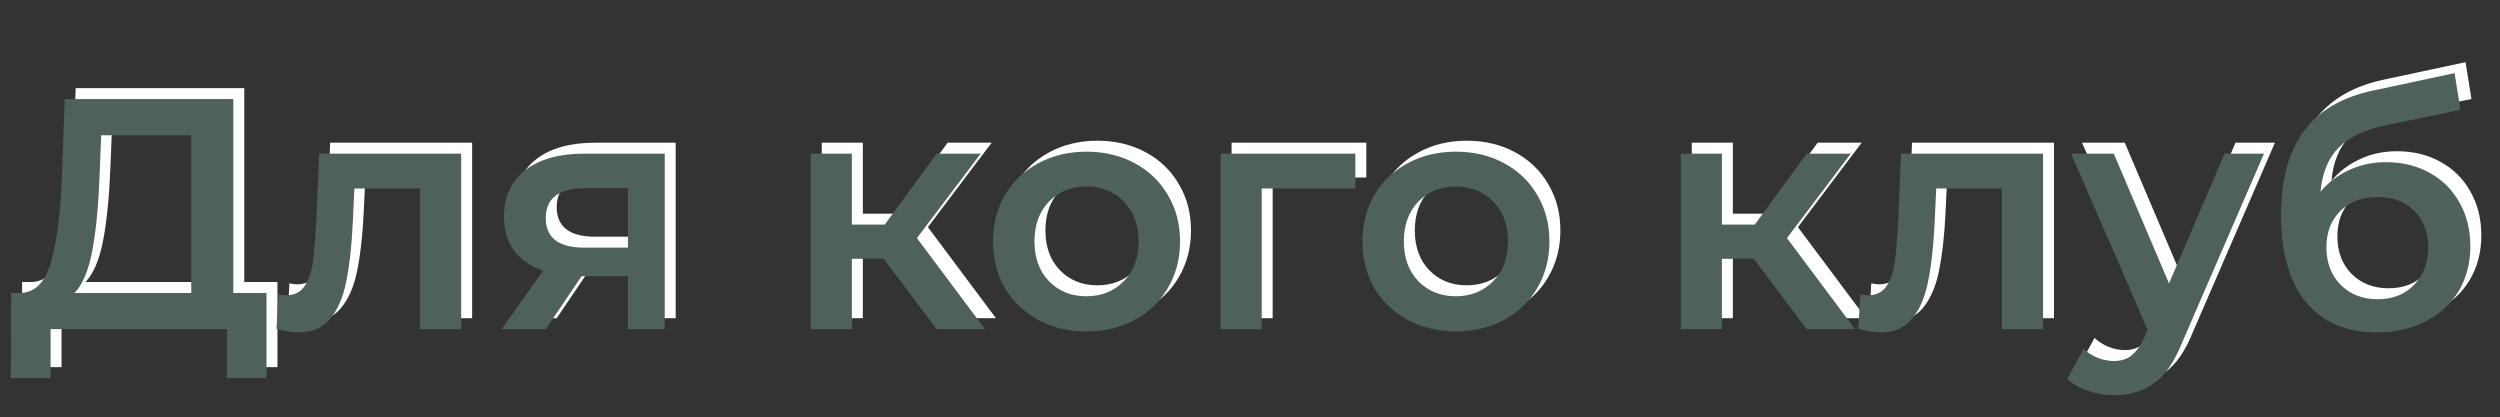 <?xml version="1.0" encoding="UTF-8"?> <svg xmlns="http://www.w3.org/2000/svg" width="1235" height="206" viewBox="0 0 1235 206" fill="none"><rect x="0" y="0" width="1235" height="206" fill="#333333" stroke="none"/> <path d="M137.065 139.322V181.369H117.583V157.18H30.405V181.369H10.761L10.924 139.322H15.794C22.937 138.997 27.916 133.748 30.73 123.575C33.652 113.293 35.438 98.628 36.087 79.58L37.386 43.539H120.668V139.322H137.065ZM54.594 81.528C54.053 96.247 52.863 108.531 51.023 118.38C49.183 128.12 46.261 135.101 42.256 139.322H99.888V61.397H55.406L54.594 81.528ZM233.238 70.488V157.18H212.945V87.697H180.476L179.665 104.905C179.123 116.377 178.041 126.01 176.418 133.802C174.902 141.486 172.251 147.601 168.463 152.147C164.783 156.584 159.696 158.803 153.203 158.803C150.172 158.803 146.438 158.208 142.001 157.017L142.975 139.971C144.49 140.296 145.789 140.458 146.871 140.458C150.984 140.458 154.068 138.835 156.125 135.588C158.181 132.233 159.48 128.283 160.021 123.737C160.67 119.083 161.211 112.481 161.644 103.931L163.106 70.488H233.238ZM333.784 70.488V157.18H315.602V131.042H292.711L275.016 157.18H253.262L273.717 128.283C267.44 126.118 262.624 122.817 259.269 118.38C256.022 113.834 254.398 108.26 254.398 101.658C254.398 91.701 257.916 84.017 264.951 78.606C271.985 73.194 281.672 70.488 294.01 70.488H333.784ZM294.659 87.534C281.564 87.534 275.016 92.459 275.016 102.308C275.016 112.048 281.347 116.919 294.01 116.919H315.602V87.534H294.659ZM441.987 122.438H426.24V157.18H405.947V70.488H426.24V105.555H442.474L468.125 70.488H489.879L458.384 112.211L491.989 157.18H468.125L441.987 122.438ZM542.086 158.316C533.319 158.316 525.419 156.422 518.384 152.634C511.349 148.846 505.829 143.597 501.825 136.887C497.928 130.068 495.98 122.384 495.98 113.834C495.98 105.284 497.928 97.654 501.825 90.944C505.829 84.233 511.349 78.984 518.384 75.196C525.419 71.408 533.319 69.514 542.086 69.514C550.961 69.514 558.915 71.408 565.95 75.196C572.985 78.984 578.451 84.233 582.347 90.944C586.351 97.654 588.354 105.284 588.354 113.834C588.354 122.384 586.351 130.068 582.347 136.887C578.451 143.597 572.985 148.846 565.95 152.634C558.915 156.422 550.961 158.316 542.086 158.316ZM542.086 140.945C549.554 140.945 555.723 138.456 560.593 133.478C565.463 128.499 567.898 121.951 567.898 113.834C567.898 105.717 565.463 99.169 560.593 94.191C555.723 89.212 549.554 86.723 542.086 86.723C534.618 86.723 528.449 89.212 523.579 94.191C518.817 99.169 516.436 105.717 516.436 113.834C516.436 121.951 518.817 128.499 523.579 133.478C528.449 138.456 534.618 140.945 542.086 140.945ZM674.961 87.697H628.693V157.18H608.401V70.488H674.961V87.697ZM724.564 158.316C715.797 158.316 707.896 156.422 700.861 152.634C693.827 148.846 688.307 143.597 684.302 136.887C680.406 130.068 678.458 122.384 678.458 113.834C678.458 105.284 680.406 97.654 684.302 90.944C688.307 84.233 693.827 78.984 700.861 75.196C707.896 71.408 715.797 69.514 724.564 69.514C733.438 69.514 741.393 71.408 748.428 75.196C755.463 78.984 760.928 84.233 764.825 90.944C768.829 97.654 770.831 105.284 770.831 113.834C770.831 122.384 768.829 130.068 764.825 136.887C760.928 143.597 755.463 148.846 748.428 152.634C741.393 156.422 733.438 158.316 724.564 158.316ZM724.564 140.945C732.031 140.945 738.2 138.456 743.071 133.478C747.941 128.499 750.376 121.951 750.376 113.834C750.376 105.717 747.941 99.169 743.071 94.191C738.2 89.212 732.031 86.723 724.564 86.723C717.096 86.723 710.927 89.212 706.056 94.191C701.294 99.169 698.913 105.717 698.913 113.834C698.913 121.951 701.294 128.499 706.056 133.478C710.927 138.456 717.096 140.945 724.564 140.945ZM871.785 122.438H856.038V157.18H835.745V70.488H856.038V105.555H872.272L897.922 70.488H919.676L888.182 112.211L921.787 157.18H897.922L871.785 122.438ZM1014.67 70.488V157.18H994.381V87.697H961.912L961.1 104.905C960.559 116.377 959.477 126.01 957.853 133.802C956.338 141.486 953.687 147.601 949.899 152.147C946.219 156.584 941.132 158.803 934.638 158.803C931.608 158.803 927.874 158.208 923.437 157.017L924.411 139.971C925.926 140.296 927.225 140.458 928.307 140.458C932.42 140.458 935.504 138.835 937.561 135.588C939.617 132.233 940.916 128.283 941.457 123.737C942.106 119.083 942.647 112.481 943.08 103.931L944.541 70.488H1014.67ZM1123.82 70.488L1083.24 164.16C1079.45 173.576 1074.85 180.178 1069.44 183.966C1064.03 187.863 1057.48 189.811 1049.8 189.811C1045.47 189.811 1041.19 189.107 1036.97 187.7C1032.75 186.293 1029.29 184.345 1026.58 181.856L1034.7 166.92C1036.65 168.76 1038.92 170.221 1041.52 171.304C1044.22 172.386 1046.93 172.927 1049.63 172.927C1053.2 172.927 1056.13 172.007 1058.4 170.167C1060.78 168.327 1062.95 165.243 1064.89 160.914L1066.35 157.504L1028.53 70.488H1049.63L1076.91 134.614L1104.34 70.488H1123.82ZM1184.04 74.709C1192.27 74.709 1199.52 76.495 1205.8 80.067C1212.07 83.53 1216.94 88.4 1220.41 94.677C1223.98 100.955 1225.77 108.152 1225.77 116.269C1225.77 124.603 1223.82 132.016 1219.92 138.51C1216.02 144.896 1210.56 149.874 1203.52 153.446C1196.49 157.017 1188.48 158.803 1179.5 158.803C1164.45 158.803 1152.82 153.825 1144.59 143.868C1136.37 133.91 1132.26 119.57 1132.26 100.847C1132.26 83.422 1135.99 69.623 1143.46 59.449C1150.93 49.276 1162.34 42.565 1177.71 39.318L1217.97 30.714L1220.9 48.897L1184.37 56.364C1173.87 58.529 1166.02 62.209 1160.83 67.404C1155.63 72.599 1152.6 79.904 1151.74 89.32C1155.63 84.666 1160.34 81.095 1165.86 78.606C1171.38 76.008 1177.44 74.709 1184.04 74.709ZM1179.98 142.406C1187.45 142.406 1193.46 140.025 1198 135.263C1202.66 130.393 1204.99 124.224 1204.99 116.756C1204.99 109.288 1202.66 103.282 1198 98.736C1193.46 94.191 1187.45 91.918 1179.98 91.918C1172.41 91.918 1166.29 94.191 1161.64 98.736C1156.99 103.282 1154.66 109.288 1154.66 116.756C1154.66 124.332 1156.99 130.501 1161.64 135.263C1166.4 140.025 1172.52 142.406 1179.98 142.406Z" fill="white"></path> <path d="M131.651 144.732V186.779H112.17V162.59H24.991V186.779H5.348L5.51 144.732H10.381C17.524 144.407 22.502 139.158 25.316 128.985C28.238 118.703 30.024 104.038 30.674 84.99L31.972 48.95H115.254V144.732H131.651ZM49.181 86.938C48.639 101.657 47.449 113.941 45.609 123.79C43.769 133.53 40.847 140.511 36.843 144.732H94.474V66.807H49.992L49.181 86.938ZM227.824 75.898V162.59H207.531V93.107H175.063L174.251 110.315C173.71 121.788 172.628 131.42 171.004 139.212C169.489 146.897 166.837 153.012 163.049 157.557C159.369 161.995 154.283 164.213 147.789 164.213C144.759 164.213 141.025 163.618 136.587 162.428L137.561 145.381C139.077 145.706 140.375 145.868 141.458 145.868C145.57 145.868 148.655 144.245 150.711 140.998C152.768 137.643 154.066 133.693 154.607 129.147C155.257 124.493 155.798 117.891 156.231 109.341L157.692 75.898H227.824ZM328.371 75.898V162.59H310.188V136.453H287.298L269.602 162.59H247.848L268.304 133.693C262.026 131.528 257.21 128.227 253.855 123.79C250.608 119.244 248.985 113.67 248.985 107.068C248.985 97.111 252.502 89.427 259.537 84.016C266.572 78.604 276.258 75.898 288.596 75.898H328.371ZM289.246 92.945C276.15 92.945 269.602 97.869 269.602 107.718C269.602 117.458 275.934 122.329 288.596 122.329H310.188V92.945H289.246ZM436.574 127.848H420.826V162.59H400.533V75.898H420.826V110.965H437.061L462.711 75.898H484.465L452.97 117.621L486.575 162.59H462.711L436.574 127.848ZM536.672 163.726C527.906 163.726 520.005 161.832 512.97 158.044C505.935 154.256 500.416 149.007 496.411 142.297C492.515 135.479 490.567 127.794 490.567 119.244C490.567 110.694 492.515 103.064 496.411 96.354C500.416 89.644 505.935 84.394 512.97 80.606C520.005 76.819 527.906 74.924 536.672 74.924C545.547 74.924 553.502 76.819 560.537 80.606C567.572 84.394 573.037 89.644 576.933 96.354C580.938 103.064 582.94 110.694 582.94 119.244C582.94 127.794 580.938 135.479 576.933 142.297C573.037 149.007 567.572 154.256 560.537 158.044C553.502 161.832 545.547 163.726 536.672 163.726ZM536.672 146.356C544.14 146.356 550.309 143.866 555.179 138.888C560.05 133.909 562.485 127.361 562.485 119.244C562.485 111.127 560.05 104.579 555.179 99.601C550.309 94.622 544.14 92.133 536.672 92.133C529.204 92.133 523.035 94.622 518.165 99.601C513.403 104.579 511.022 111.127 511.022 119.244C511.022 127.361 513.403 133.909 518.165 138.888C523.035 143.866 529.204 146.356 536.672 146.356ZM669.548 93.107H623.28V162.59H602.987V75.898H669.548V93.107ZM719.15 163.726C710.383 163.726 702.483 161.832 695.448 158.044C688.413 154.256 682.893 149.007 678.889 142.297C674.993 135.479 673.044 127.794 673.044 119.244C673.044 110.694 674.993 103.064 678.889 96.354C682.893 89.644 688.413 84.394 695.448 80.606C702.483 76.819 710.383 74.924 719.15 74.924C728.025 74.924 735.98 76.819 743.014 80.606C750.049 84.394 755.515 89.644 759.411 96.354C763.416 103.064 765.418 110.694 765.418 119.244C765.418 127.794 763.416 135.479 759.411 142.297C755.515 149.007 750.049 154.256 743.014 158.044C735.98 161.832 728.025 163.726 719.15 163.726ZM719.15 146.356C726.618 146.356 732.787 143.866 737.657 138.888C742.527 133.909 744.963 127.361 744.963 119.244C744.963 111.127 742.527 104.579 737.657 99.601C732.787 94.622 726.618 92.133 719.15 92.133C711.682 92.133 705.513 94.622 700.643 99.601C695.881 104.579 693.5 111.127 693.5 119.244C693.5 127.361 695.881 133.909 700.643 138.888C705.513 143.866 711.682 146.356 719.15 146.356ZM866.371 127.848H850.624V162.59H830.331V75.898H850.624V110.965H866.858L892.509 75.898H914.263L882.768 117.621L916.373 162.59H892.509L866.371 127.848ZM1009.26 75.898V162.59H988.967V93.107H956.498L955.687 110.315C955.146 121.788 954.063 131.42 952.44 139.212C950.925 146.897 948.273 153.012 944.485 157.557C940.805 161.995 935.718 164.213 929.225 164.213C926.194 164.213 922.46 163.618 918.023 162.428L918.997 145.381C920.512 145.706 921.811 145.868 922.893 145.868C927.006 145.868 930.091 144.245 932.147 140.998C934.203 137.643 935.502 133.693 936.043 129.147C936.693 124.493 937.234 117.891 937.667 109.341L939.128 75.898H1009.26ZM1118.41 75.898L1077.82 169.571C1074.04 178.987 1069.44 185.588 1064.03 189.376C1058.61 193.273 1052.07 195.221 1044.38 195.221C1040.05 195.221 1035.78 194.517 1031.56 193.11C1027.34 191.703 1023.87 189.755 1021.17 187.266L1029.28 172.33C1031.23 174.17 1033.5 175.631 1036.1 176.714C1038.81 177.796 1041.51 178.337 1044.22 178.337C1047.79 178.337 1050.71 177.417 1052.99 175.577C1055.37 173.737 1057.53 170.653 1059.48 166.324L1060.94 162.915L1023.11 75.898H1044.22L1071.49 140.024L1098.93 75.898H1118.41ZM1178.63 80.119C1186.86 80.119 1194.11 81.905 1200.38 85.477C1206.66 88.94 1211.53 93.81 1214.99 100.088C1218.57 106.365 1220.35 113.562 1220.35 121.679C1220.35 130.013 1218.4 137.427 1214.51 143.92C1210.61 150.306 1205.15 155.284 1198.11 158.856C1191.08 162.428 1183.07 164.213 1174.08 164.213C1159.04 164.213 1147.41 159.235 1139.18 149.278C1130.95 139.321 1126.84 124.98 1126.84 106.257C1126.84 88.832 1130.58 75.033 1138.04 64.859C1145.51 54.686 1156.93 47.975 1172.3 44.729L1212.56 36.124L1215.48 54.307L1178.95 61.775C1168.46 63.939 1160.61 67.619 1155.41 72.814C1150.22 78.009 1147.19 85.314 1146.32 94.73C1150.22 90.076 1154.93 86.505 1160.45 84.016C1165.97 81.418 1172.03 80.119 1178.63 80.119ZM1174.57 147.817C1182.04 147.817 1188.05 145.436 1192.59 140.673C1197.25 135.803 1199.57 129.634 1199.57 122.166C1199.57 114.699 1197.25 108.692 1192.59 104.146C1188.05 99.601 1182.04 97.328 1174.57 97.328C1167 97.328 1160.88 99.601 1156.23 104.146C1151.57 108.692 1149.25 114.699 1149.25 122.166C1149.25 129.742 1151.57 135.911 1156.23 140.673C1160.99 145.436 1167.1 147.817 1174.57 147.817Z" fill="#4E6259"></path> </svg> 